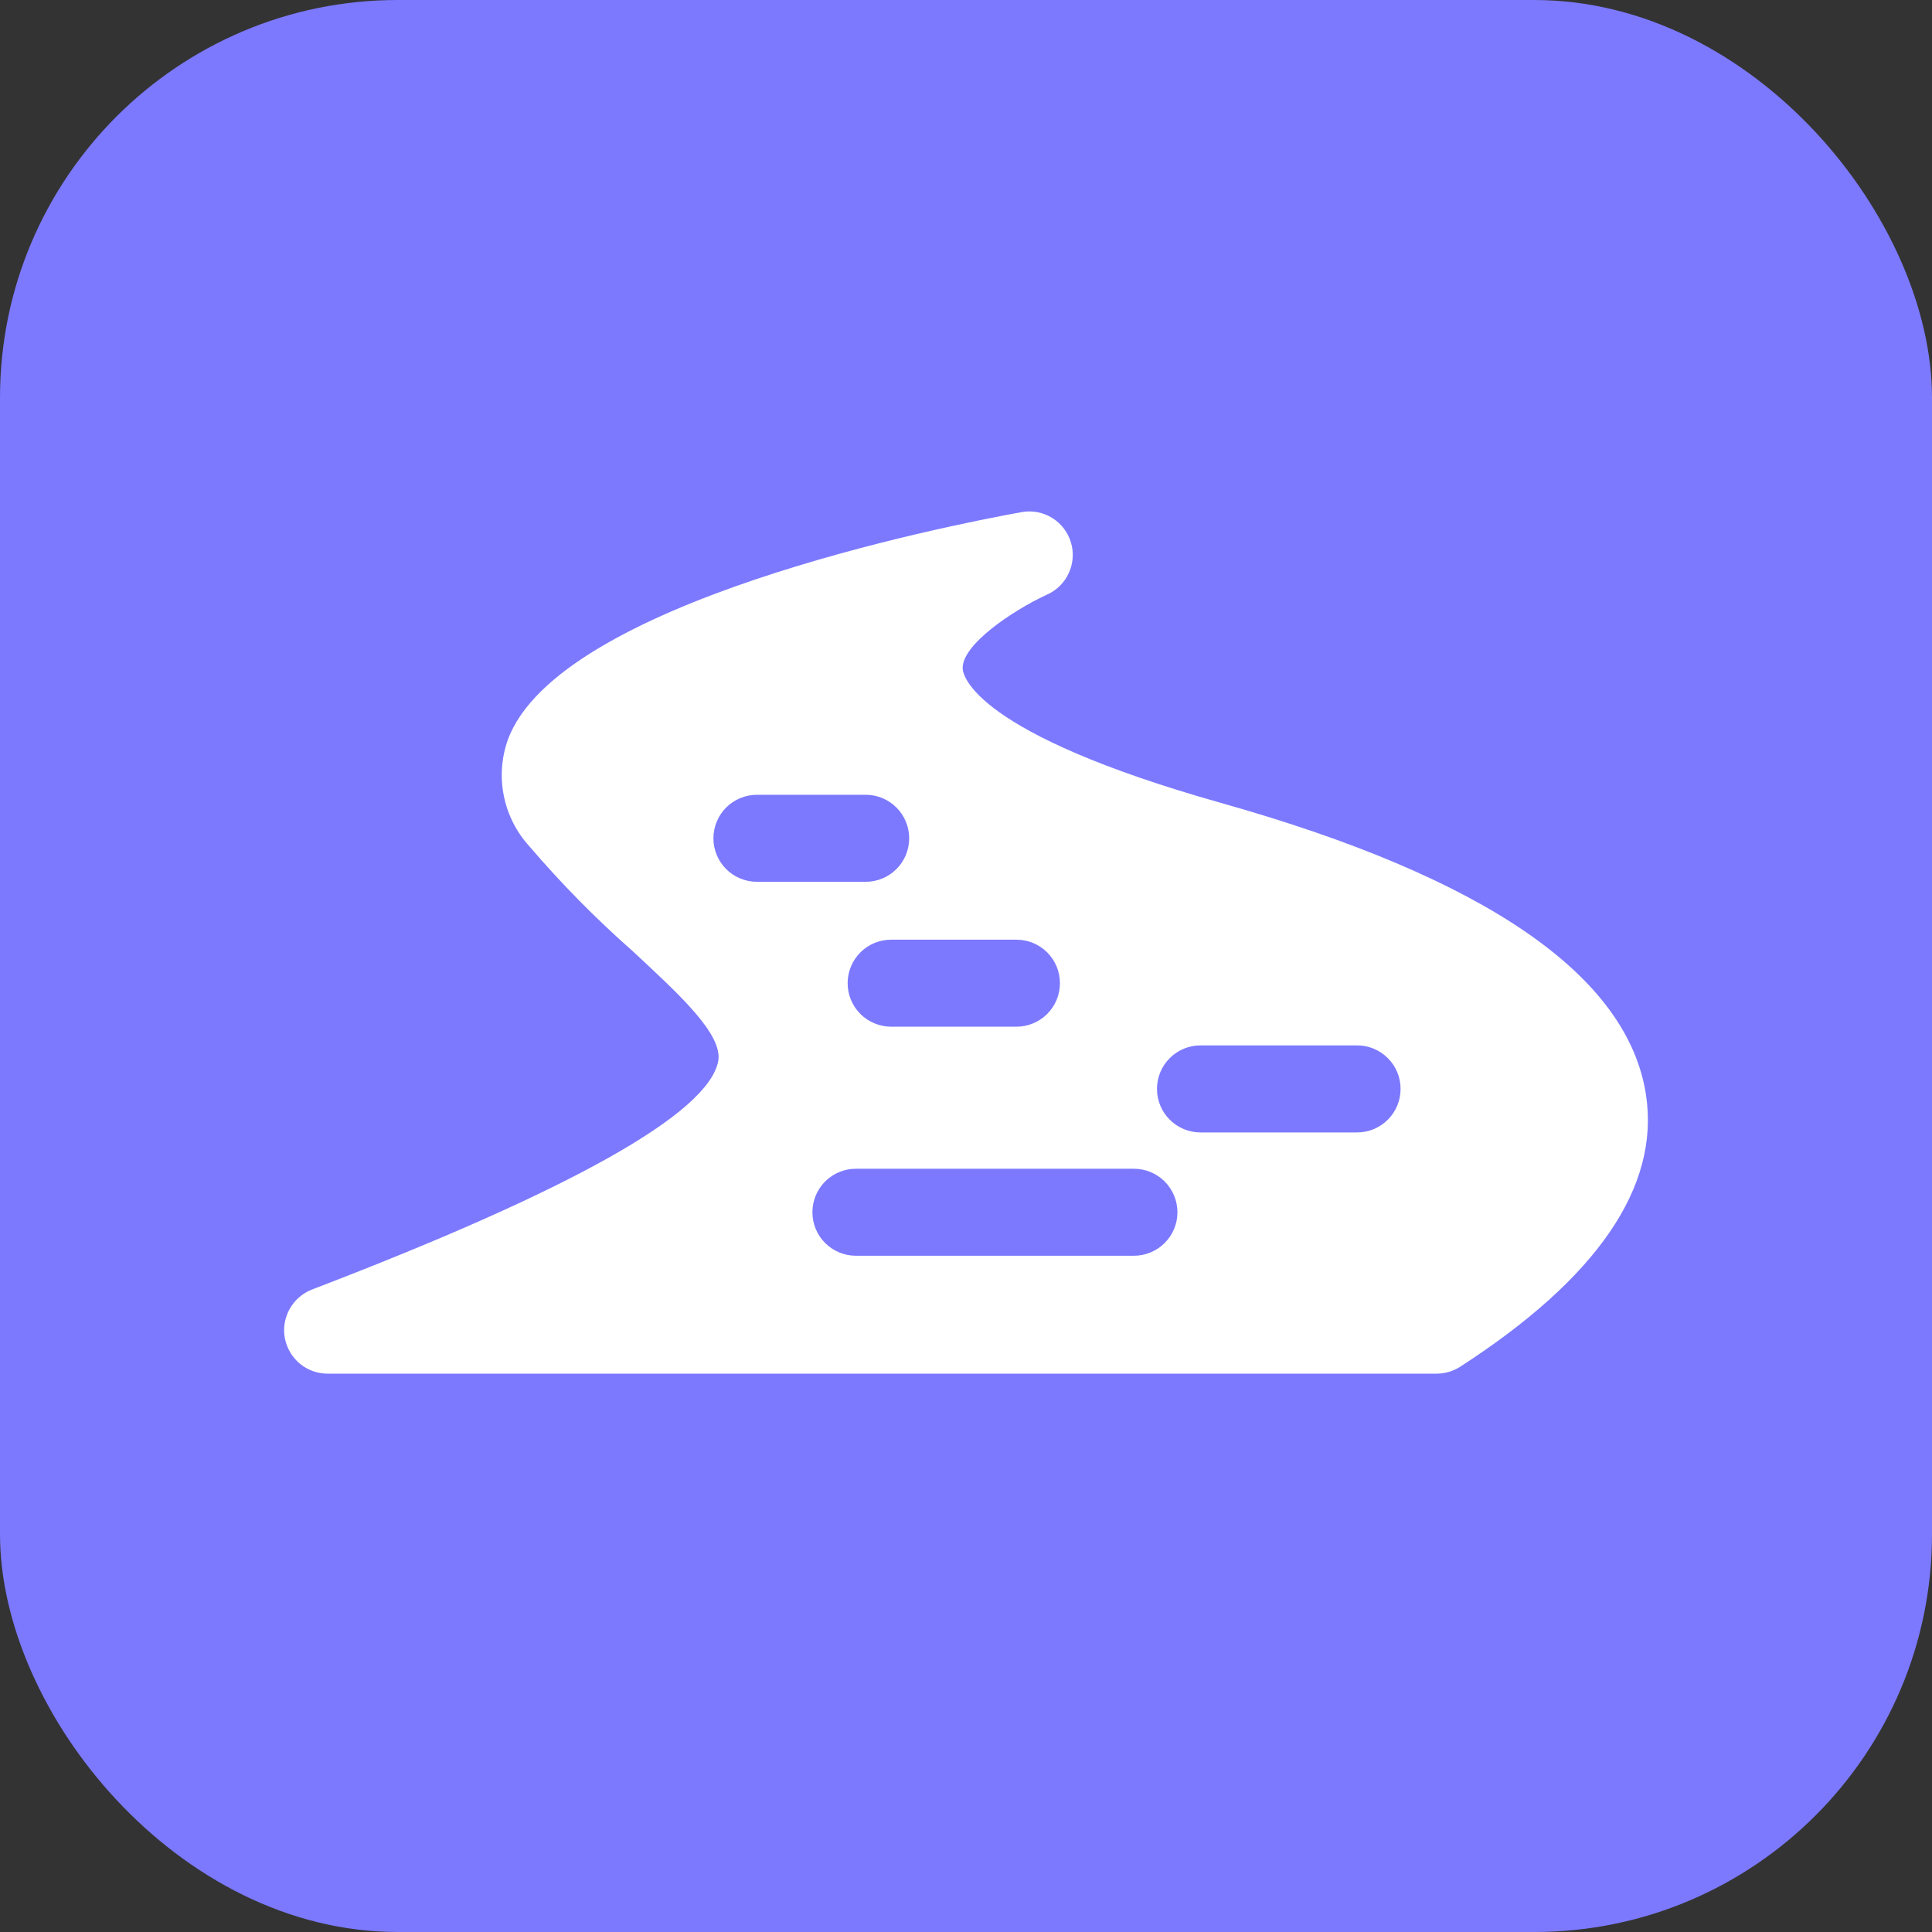 <?xml version="1.0" encoding="UTF-8"?> <svg xmlns="http://www.w3.org/2000/svg" width="34" height="34" viewBox="0 0 34 34" fill="none"><rect x="0" y="0" width="34" height="34" fill="#333333" stroke="none"/> <rect width="34" height="34" rx="7" fill="#7C79FF"></rect> <path d="M5.484 22.696C5.319 22.762 5.182 22.883 5.096 23.038C5.01 23.194 4.98 23.374 5.013 23.549C5.046 23.724 5.138 23.881 5.274 23.996C5.41 24.11 5.582 24.173 5.76 24.174H25.284C25.43 24.174 25.574 24.131 25.697 24.052C28.109 22.494 29.212 20.886 28.967 19.27C28.649 17.165 26.137 15.442 21.498 14.133C17.134 12.904 16.95 11.886 16.942 11.771C16.915 11.353 17.819 10.745 18.416 10.469C18.588 10.395 18.727 10.261 18.806 10.091C18.886 9.922 18.901 9.729 18.848 9.55C18.795 9.37 18.679 9.216 18.52 9.117C18.361 9.017 18.172 8.98 17.987 9.011C16.632 9.256 9.825 10.599 8.937 13.019C8.824 13.337 8.8 13.681 8.868 14.012C8.935 14.343 9.092 14.649 9.32 14.898C9.879 15.551 10.482 16.164 11.127 16.732C11.95 17.498 12.727 18.202 12.639 18.677C12.459 19.596 10.063 20.943 5.484 22.696ZM21.126 18.397H23.883C24.086 18.397 24.28 18.478 24.424 18.622C24.568 18.765 24.648 18.96 24.648 19.163C24.648 19.366 24.568 19.561 24.424 19.704C24.28 19.848 24.086 19.929 23.883 19.929H21.126C20.923 19.929 20.729 19.848 20.585 19.704C20.441 19.561 20.361 19.366 20.361 19.163C20.361 18.96 20.441 18.765 20.585 18.622C20.729 18.478 20.923 18.397 21.126 18.397ZM20.721 21.334C20.721 21.537 20.64 21.731 20.496 21.875C20.353 22.018 20.158 22.099 19.955 22.099H15.062C14.859 22.099 14.665 22.018 14.521 21.875C14.377 21.731 14.297 21.537 14.297 21.334C14.297 21.131 14.377 20.936 14.521 20.792C14.665 20.649 14.859 20.568 15.062 20.568H19.955C20.158 20.568 20.353 20.649 20.496 20.792C20.64 20.936 20.721 21.131 20.721 21.334ZM17.888 16.537C18.091 16.537 18.285 16.617 18.429 16.761C18.573 16.905 18.653 17.099 18.653 17.302C18.653 17.506 18.573 17.7 18.429 17.844C18.285 17.987 18.091 18.068 17.888 18.068H15.683C15.48 18.068 15.285 17.987 15.141 17.844C14.998 17.7 14.917 17.506 14.917 17.302C14.917 17.099 14.998 16.905 15.141 16.761C15.285 16.617 15.48 16.537 15.683 16.537H17.888ZM12.555 14.753C12.555 14.55 12.636 14.355 12.779 14.211C12.923 14.068 13.118 13.987 13.321 13.987H15.235C15.438 13.987 15.633 14.068 15.776 14.211C15.92 14.355 16 14.55 16 14.753C16 14.956 15.92 15.151 15.776 15.294C15.633 15.438 15.438 15.518 15.235 15.518H13.321C13.118 15.518 12.923 15.438 12.779 15.294C12.636 15.151 12.555 14.956 12.555 14.753Z" fill="white"></path> </svg> 